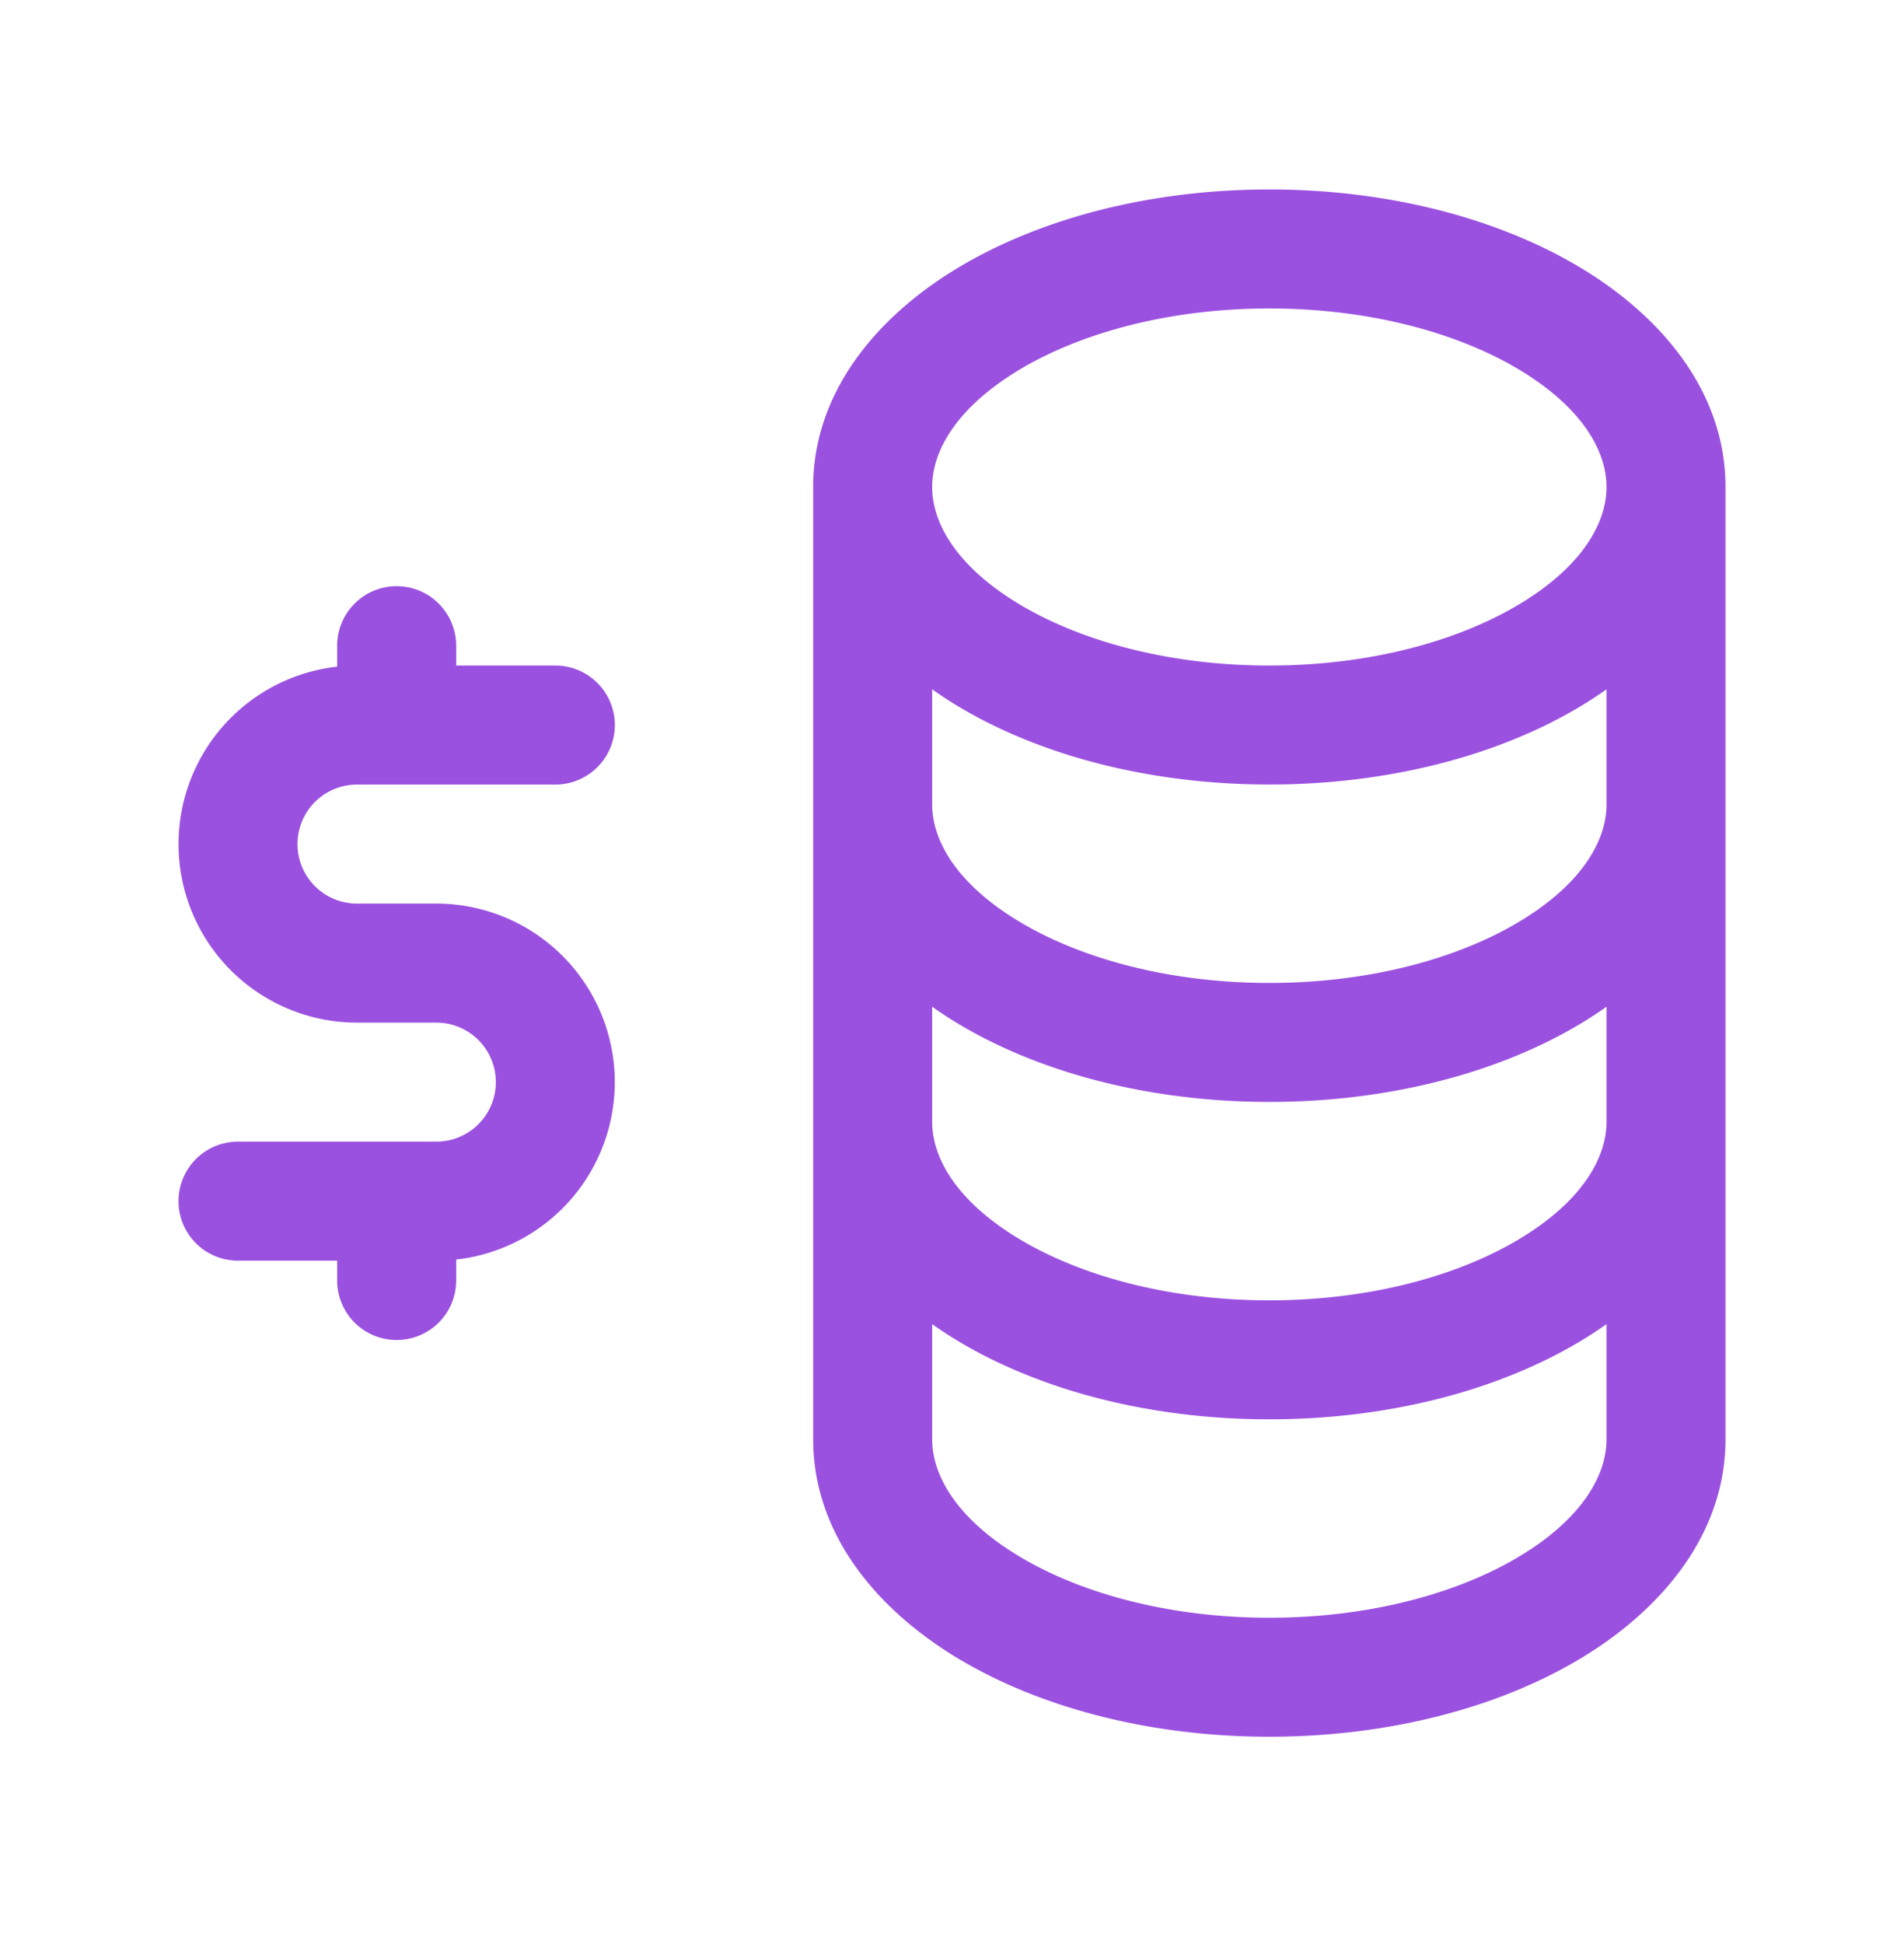 <svg width="48" height="49" viewBox="0 0 48 49" fill="none" xmlns="http://www.w3.org/2000/svg"><path fill-rule="evenodd" clip-rule="evenodd" d="M25.7 9.319c-1.569.941-2.2 2.033-2.2 2.956s.631 2.015 2.2 2.956c1.54.924 3.764 1.544 6.3 1.544s4.76-.62 6.3-1.544c1.569-.941 2.2-2.033 2.2-2.956s-.631-2.015-2.2-2.957c-1.54-.923-3.764-1.543-6.3-1.543s-4.76.62-6.3 1.543zm14.8 8.056c-.213.15-.432.294-.657.429-2.08 1.248-4.857 1.97-7.843 1.97-2.986 0-5.763-.722-7.843-1.97a10.237 10.237 0 0 1-.657-.43v2.9c0 .924.631 2.016 2.2 2.957 1.54.924 3.764 1.544 6.3 1.544s4.76-.62 6.3-1.544c1.569-.941 2.2-2.033 2.2-2.956v-2.9zm0 8c-.213.15-.432.294-.658.429-2.08 1.248-4.856 1.97-7.842 1.97-2.986 0-5.762-.722-7.842-1.97a10.178 10.178 0 0 1-.658-.43v2.9c0 .924.631 2.016 2.2 2.957 1.54.924 3.764 1.544 6.3 1.544s4.76-.62 6.3-1.544c1.569-.941 2.2-2.033 2.2-2.956v-2.9zm0 8c-.213.15-.432.294-.658.429-2.08 1.248-4.856 1.97-7.842 1.97-2.986 0-5.762-.722-7.842-1.97a10.178 10.178 0 0 1-.658-.43v2.9c0 .924.631 2.016 2.2 2.957 1.54.924 3.764 1.544 6.3 1.544s4.76-.62 6.3-1.544c1.569-.941 2.2-2.033 2.2-2.956v-2.9zm-20-21.1c0-2.39 1.607-4.299 3.657-5.529 2.08-1.248 4.857-1.971 7.843-1.971 2.986 0 5.763.723 7.843 1.971 2.05 1.23 3.657 3.138 3.657 5.529v24c0 2.39-1.608 4.299-3.658 5.529-2.08 1.248-4.856 1.97-7.842 1.97-2.986 0-5.762-.722-7.842-1.97-2.05-1.23-3.658-3.138-3.658-5.53v-24zm-10.5 2.5a1.5 1.5 0 0 1 1.5 1.5v.5H14a1.5 1.5 0 0 1 0 3H9a1.5 1.5 0 1 0 0 3h2a4.5 4.5 0 0 1 .5 8.972v.528a1.5 1.5 0 0 1-3 0v-.5H6a1.5 1.5 0 0 1 0-3h5a1.5 1.5 0 1 0 0-3H9a4.5 4.5 0 0 1-.5-8.972v-.528a1.5 1.5 0 0 1 1.5-1.5z" fill="#9B51E0"/></svg>